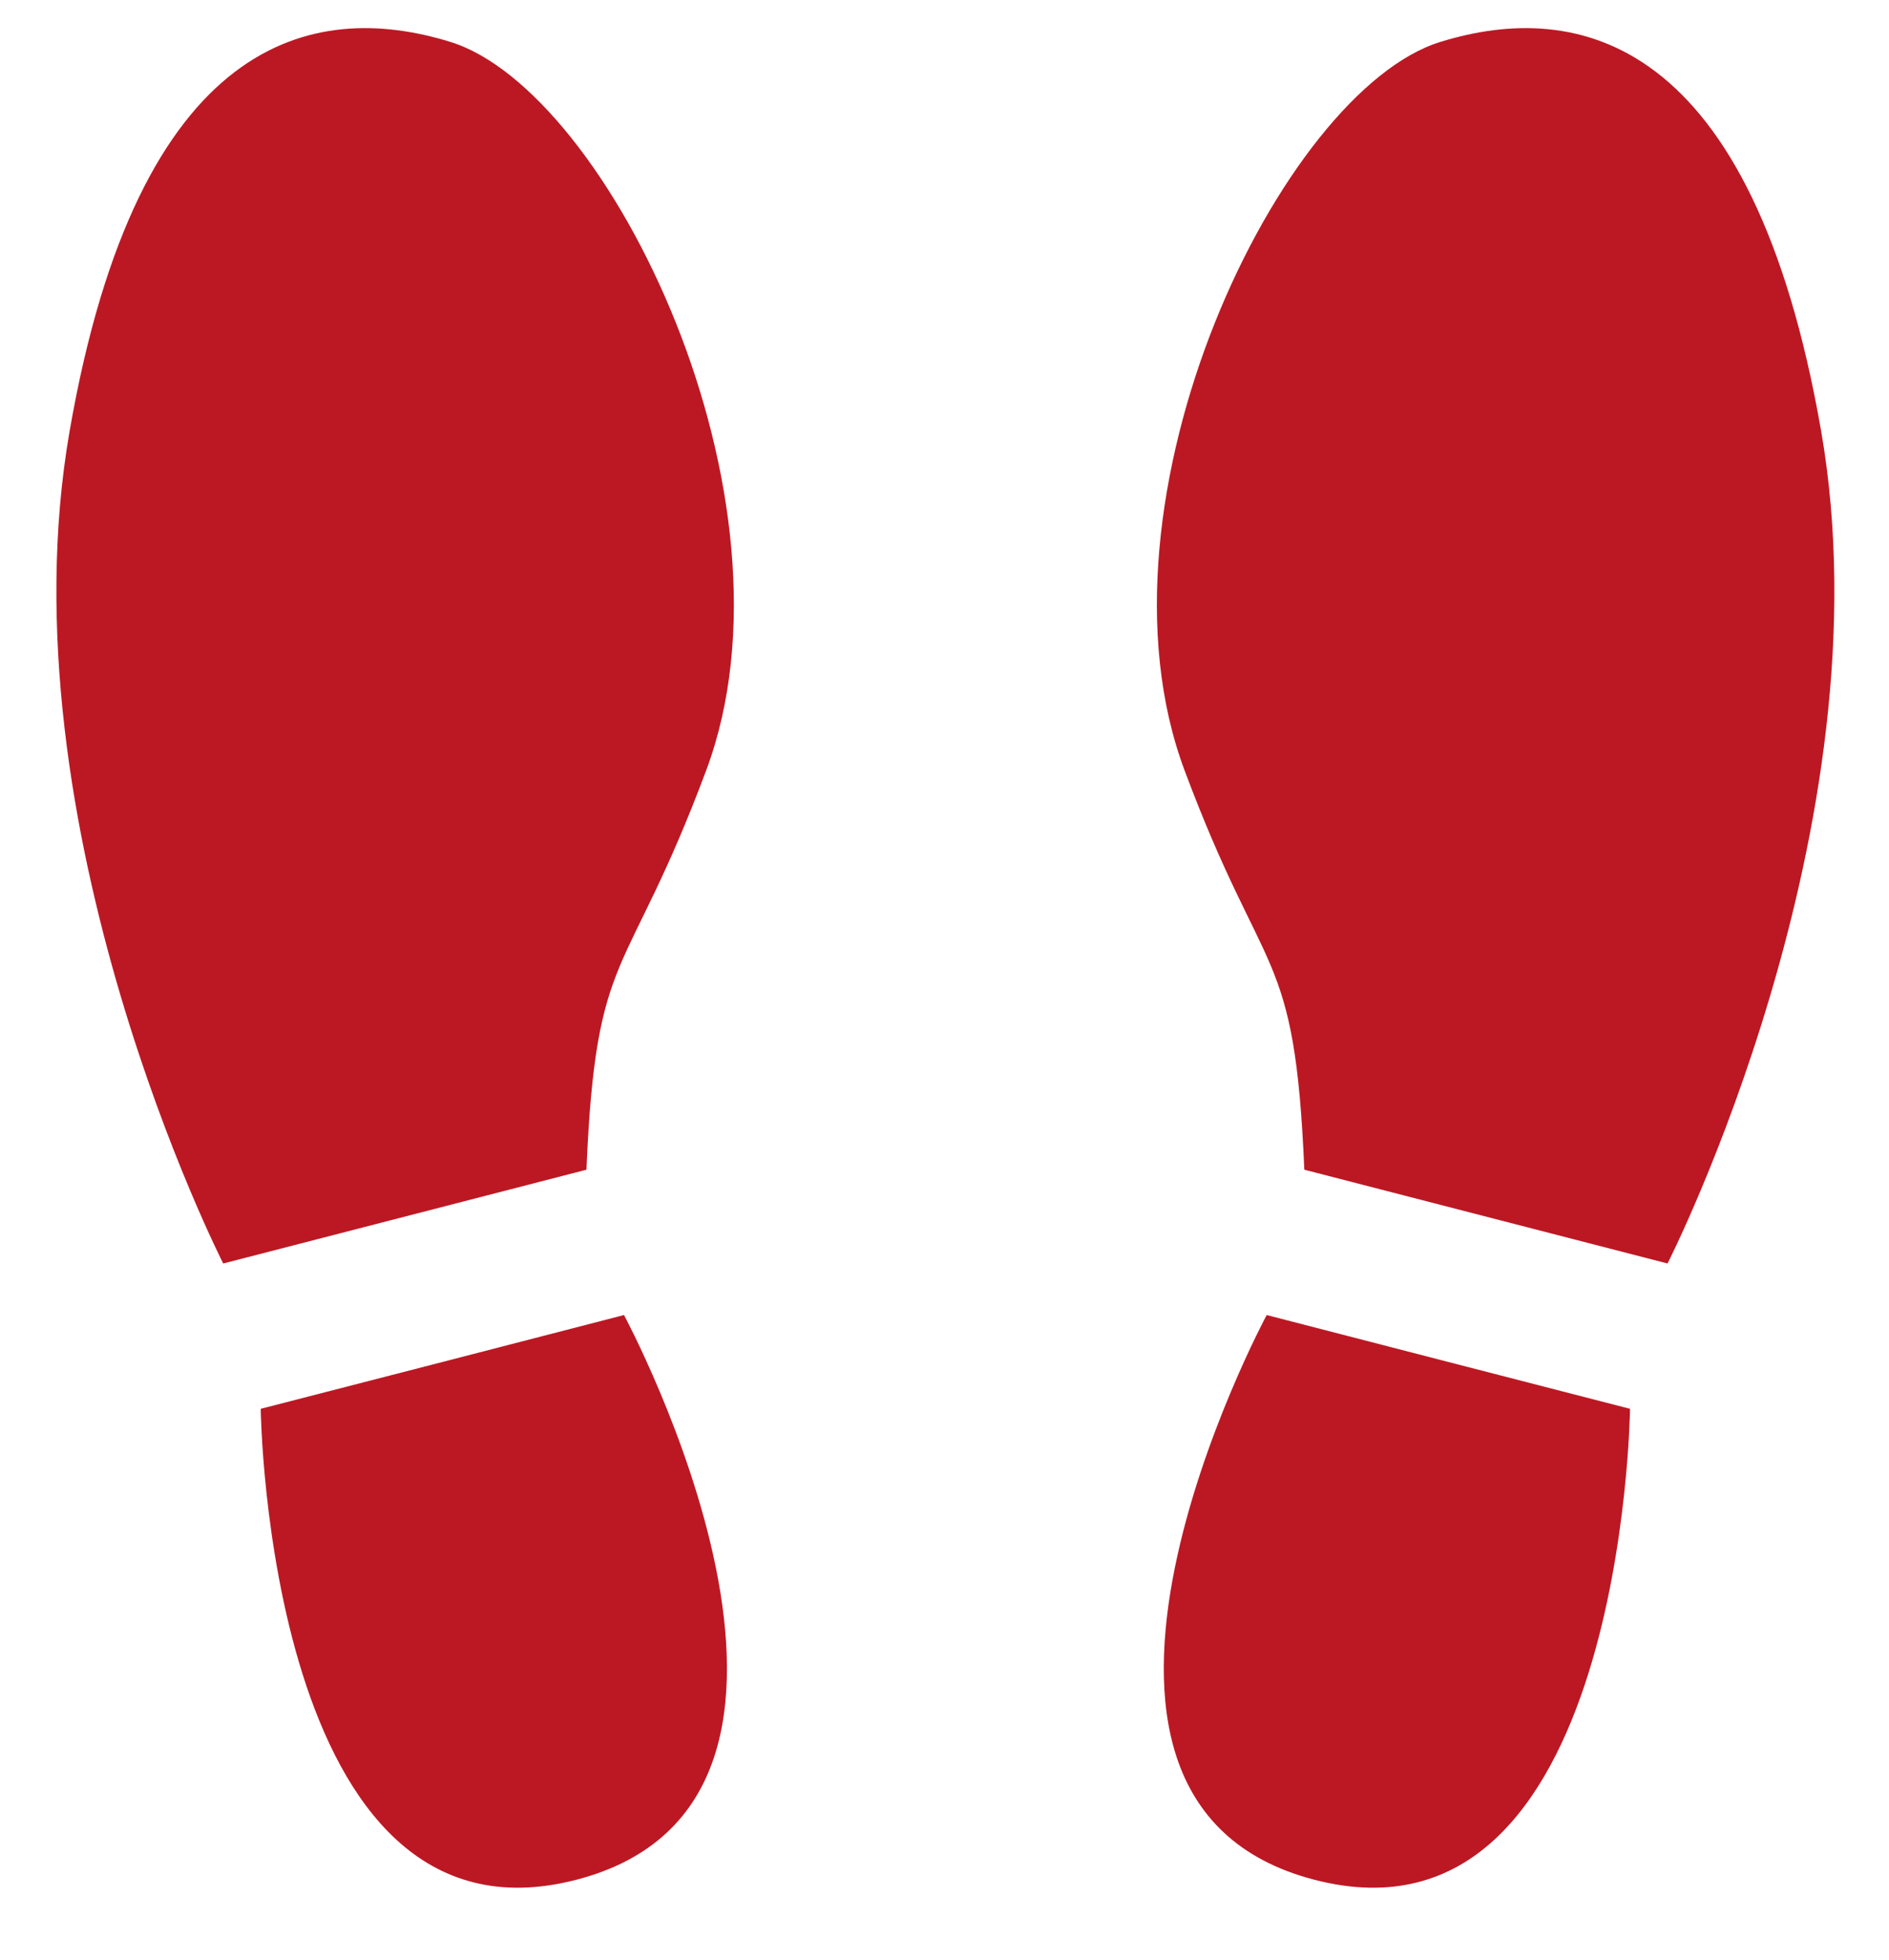<?xml version="1.0" encoding="UTF-8" standalone="no"?><svg xmlns="http://www.w3.org/2000/svg" xmlns:xlink="http://www.w3.org/1999/xlink" fill="#bc1823" height="27.8" preserveAspectRatio="xMidYMid meet" version="1" viewBox="-0.8 -0.4 26.8 27.8" width="26.8" zoomAndPan="magnify"><g><g id="change1_1"><path d="M19.749,18.916l2.577,0.664c0,0-0.093,7.81-4.474,6.68c-4.381-1.131-0.681-8.01-0.681-8.01L19.749,18.916z" fill="inherit"/><path d="M17.705,16.189l5.153,1.33c0,0,3.157-6.193,2.179-11.807c-0.977-5.613-3.459-6.117-5.401-5.518 c-2.253,0.693-5.07,6.482-3.63,10.332C17.144,13.57,17.569,12.992,17.705,16.189z" fill="inherit"/></g><g id="change1_2"><path d="M5.476,18.916L2.899,19.58c0,0,0.093,7.81,4.474,6.68c4.381-1.131,0.68-8.01,0.68-8.01L5.476,18.916z" fill="inherit"/><path d="M7.52,16.189l-5.153,1.33c0,0-3.157-6.193-2.179-11.807c0.977-5.613,3.459-6.117,5.4-5.518 c2.253,0.693,5.071,6.482,3.631,10.332C8.081,13.57,7.656,12.992,7.52,16.189z" fill="inherit"/></g></g></svg>
